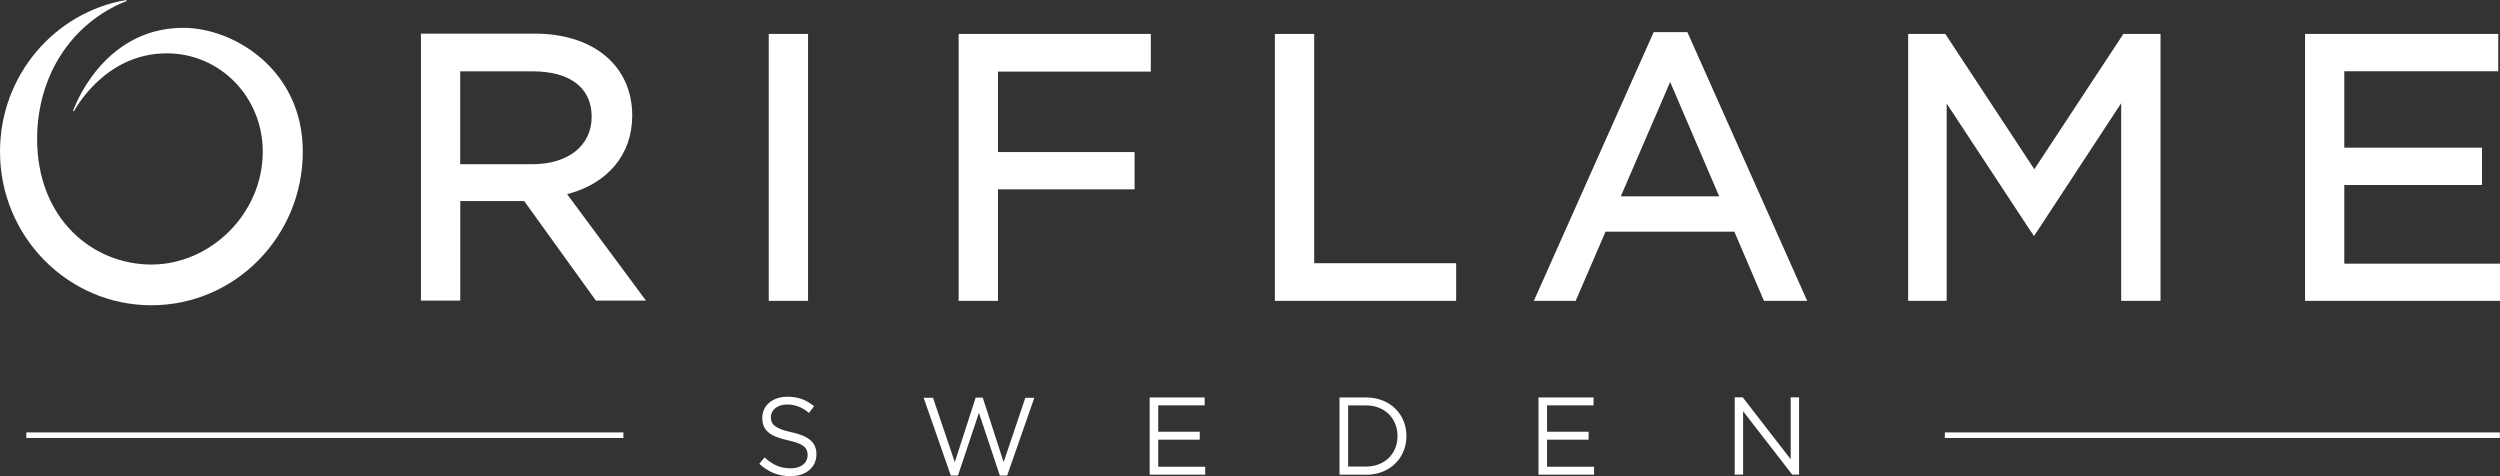 <svg width="168" height="32" viewBox="0 0 168 32" fill="none" xmlns="http://www.w3.org/2000/svg">
<rect x="0" y="0" width="168" height="32" fill="#333333" stroke="none"/>
<g clip-path="url(#clip0_828_39813)">
<path d="M130.693 29.059H167.988V29.432H130.693V29.059ZM1.766 29.059H41.893V29.432H1.766V29.059Z" fill="white"/>
<path d="M53.199 29.047C54.337 29.3 54.864 29.721 54.864 30.527C54.864 31.423 54.136 32 53.116 32C52.305 32 51.641 31.723 51.025 31.17L51.38 30.737C51.913 31.224 52.423 31.471 53.134 31.471C53.845 31.471 54.272 31.104 54.272 30.581C54.272 30.094 54.017 29.817 52.944 29.588C51.765 29.33 51.226 28.939 51.226 28.085C51.226 27.231 51.937 26.66 52.909 26.66C53.656 26.66 54.189 26.876 54.704 27.297L54.367 27.748C53.893 27.357 53.419 27.183 52.891 27.183C52.227 27.183 51.801 27.556 51.801 28.031C51.801 28.506 52.062 28.801 53.188 29.047M65.566 26.72H66.04L67.444 31.056L68.902 26.732H69.506L67.681 31.958H67.189L65.785 27.742L64.375 31.958H63.895L62.07 26.732H62.698L64.162 31.056L65.566 26.72ZM80.954 27.237H77.832V29.011H80.623V29.546H77.832V31.363H80.99V31.898H77.257V26.708H80.954V27.243V27.237ZM91.792 31.898H90.014V26.708H91.792C93.398 26.708 94.512 27.826 94.512 29.3C94.512 30.773 93.404 31.904 91.792 31.904M91.792 27.243H90.595V31.351H91.792C93.084 31.351 93.913 30.46 93.913 29.306C93.913 28.151 93.09 27.243 91.792 27.243ZM107.086 27.237H103.963V29.011H106.754V29.546H103.963V31.363H107.121V31.898H103.388V26.708H107.086V27.243V27.237ZM120.335 26.702H120.898V31.892H120.436L117.136 27.634V31.892H116.573V26.702H117.112L120.335 30.863V26.702Z" fill="white"/>
<path d="M54.301 20.219H51.659V2.279H54.301V20.219ZM67.065 20.219H64.422V2.279H77.334V4.811H67.065V10.218H76.243V12.725H67.065V20.219ZM97.854 20.219H85.671V2.279H88.314V17.687H97.854V20.219ZM136.441 15.504L130.817 6.958V20.219H128.228V2.279H130.723L136.707 11.372L142.692 2.279H145.187V20.219H142.544V6.934L136.927 15.498L136.684 15.859L136.441 15.498V15.504ZM168 20.219H154.899V2.279H167.882V4.787H157.536V9.923H166.791V12.431H157.536V17.717H168V20.225V20.219ZM43.398 20.201H40.045L35.227 13.513H30.931V20.201H28.288V2.261H35.944C39.885 2.261 42.486 4.42 42.486 7.77C42.486 10.404 40.827 12.347 38.107 13.044L43.41 20.201H43.398ZM30.919 11.036H35.766C38.196 11.036 39.76 9.785 39.76 7.842C39.76 5.9 38.314 4.793 35.79 4.793H30.919V11.036ZM43.398 20.201H40.045L35.227 13.513H30.931V20.201H28.288V2.261H35.938C39.879 2.261 42.48 4.42 42.48 7.77C42.48 10.41 40.827 12.347 38.101 13.05L43.404 20.213L43.398 20.201ZM30.925 11.036H35.766C38.196 11.036 39.76 9.779 39.76 7.842C39.76 5.906 38.314 4.793 35.79 4.793H30.925V11.036ZM43.398 20.201H40.045L35.227 13.513H30.931V20.201H28.288V2.261H35.944C39.885 2.261 42.486 4.42 42.486 7.77C42.486 10.404 40.827 12.347 38.107 13.044L43.41 20.201H43.398ZM30.919 11.036H35.766C38.196 11.036 39.76 9.785 39.76 7.842C39.76 5.9 38.314 4.793 35.79 4.793H30.919V11.036ZM43.398 20.201H40.045L35.227 13.513H30.931V20.201H28.288V2.261H35.938C39.879 2.261 42.48 4.42 42.48 7.77C42.48 10.41 40.827 12.347 38.101 13.05L43.404 20.213L43.398 20.201ZM30.925 11.036H35.766C38.196 11.036 39.76 9.779 39.76 7.842C39.76 5.906 38.314 4.793 35.79 4.793H30.925V11.036ZM118.54 20.219H121.443L113.391 2.159H111.127L103.074 20.219H105.883L107.892 15.57H116.549L118.54 20.219ZM108.917 13.194L112.235 5.509L115.53 13.194H108.917ZM20.348 10.188C20.348 15.889 15.791 20.513 10.174 20.513C4.557 20.513 0 15.889 0 10.188C0 5.064 3.674 0.818 8.485 0L8.503 0.072C4.752 1.558 2.495 5.148 2.495 9.34C2.495 14.698 6.222 17.777 10.174 17.777C14.126 17.777 17.658 14.379 17.658 10.181C17.658 6.579 14.849 3.584 11.199 3.584C6.974 3.584 4.971 7.481 4.971 7.481L4.906 7.457C4.906 7.457 6.808 1.87 12.319 1.87C15.714 1.87 20.348 4.679 20.348 10.188Z" fill="white"/>
</g>
<defs>
<clipPath id="clip0_828_39813">
<rect width="168" height="32" fill="white"/>
</clipPath>
</defs>
</svg>
